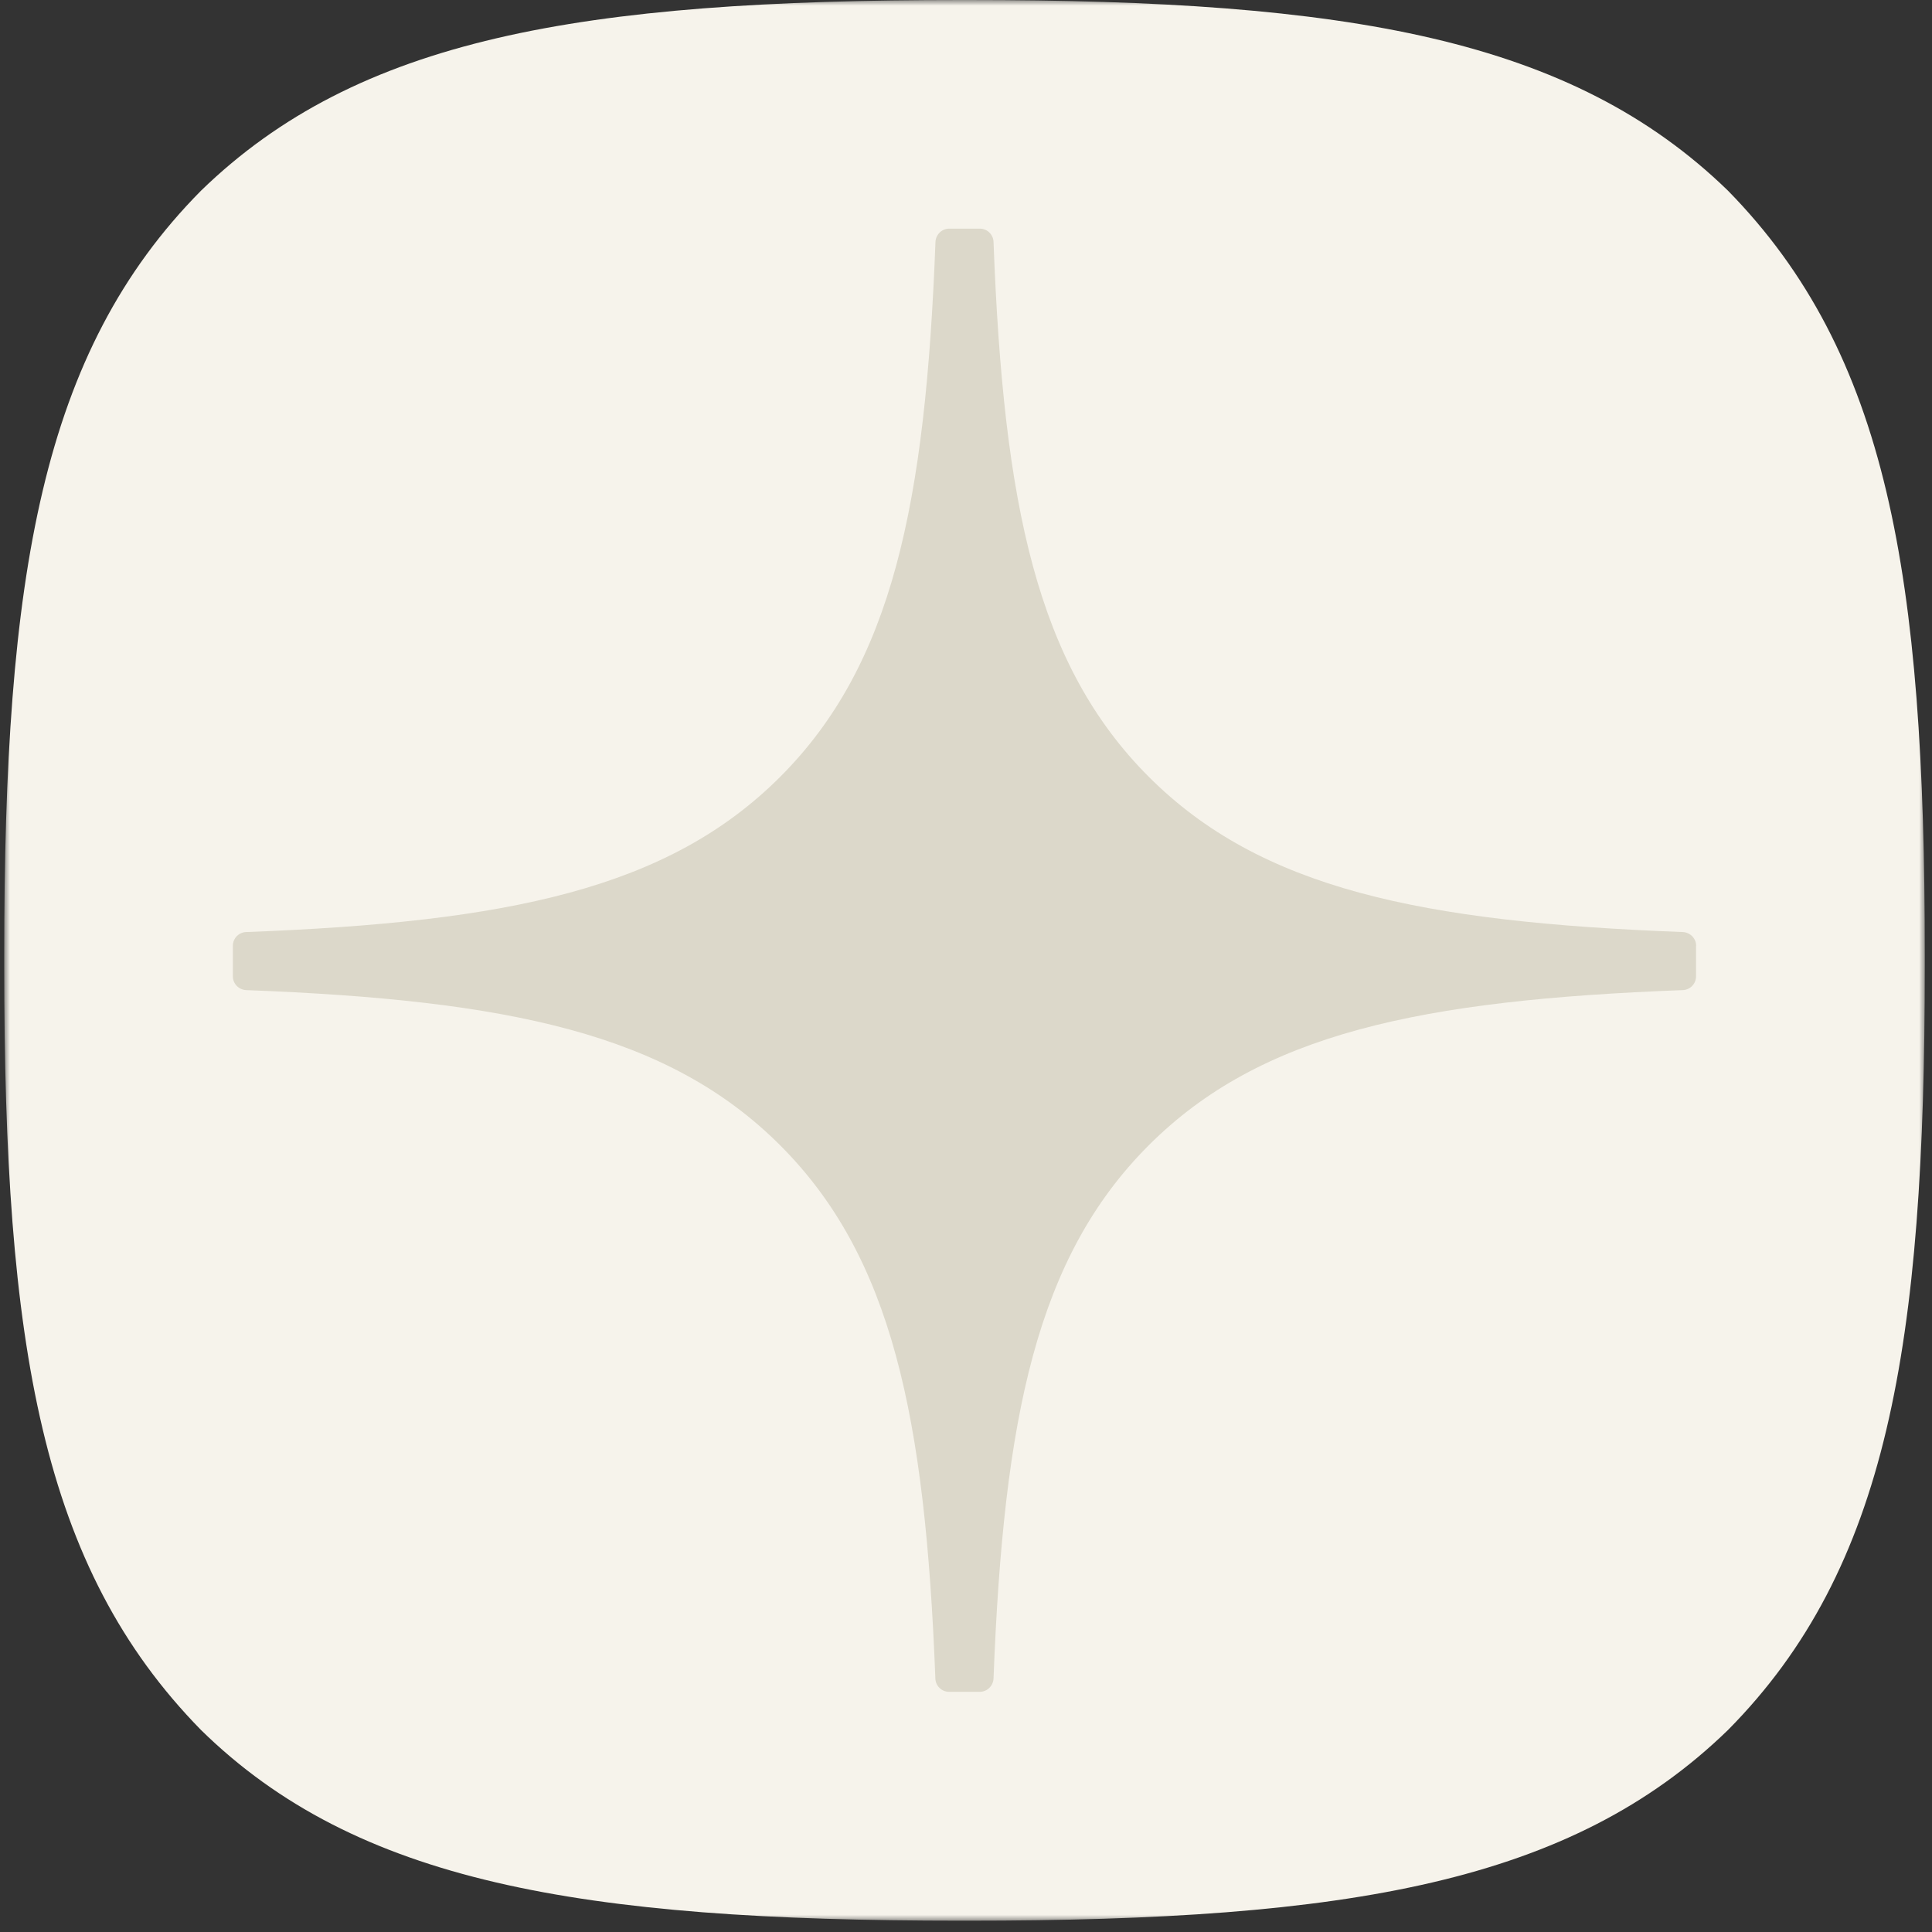 <?xml version="1.0" encoding="UTF-8"?> <svg xmlns="http://www.w3.org/2000/svg" viewBox="0 0 169.00 169.00" data-guides="{&quot;vertical&quot;:[],&quot;horizontal&quot;:[]}"><rect x="0" y="0" width="169.00" height="169.00" fill="#333333" stroke="none"/><mask x="0.369" y="0" width="168.04" height="168.04" data-from-defs="true" maskUnits="userSpaceOnUse" maskContentUnits="userSpaceOnUse" id="tSvg107d48737dc"><path fill="white" width="168.04" height="168.04" id="tSvg15014326f36" title="Rectangle 3" fill-opacity="1" stroke="none" stroke-opacity="1" d="M0.369 0H168.409V168.04H0.369Z" style="transform-origin: 84.389px 84.02px;"></path></mask><path fill="#f6f3eb" stroke="none" fill-opacity="1" stroke-width="1" stroke-opacity="1" id="tSvgcca8222d11" title="Path 5" d="M84.034 168.01C84.257 168.01 84.48 168.01 84.704 168.01C118.068 168.01 137.434 164.651 151.152 151.333C165.139 137.206 168.369 117.709 168.369 84.475C168.369 84.162 168.369 83.848 168.369 83.535C168.369 50.311 165.139 30.945 151.152 16.677C137.444 3.359 117.938 0 84.714 0C84.49 0 84.267 0 84.044 0C50.68 0 31.303 3.359 17.586 16.677C3.598 30.805 0.369 50.311 0.369 83.535C0.369 83.848 0.369 84.162 0.369 84.475C0.369 117.699 3.598 137.066 17.586 151.333C31.173 164.651 50.68 168.01 84.034 168.01Z" mask="url(#tSvg107d48737dc)"></path><path fill="#dcd8ca" stroke="none" fill-opacity="1" stroke-width="1" stroke-opacity="1" id="tSvg9c7fd0dbec" title="Path 6" d="M148.369 82.73C148.369 82.091 147.849 81.561 147.209 81.531C124.246 80.661 110.271 77.732 100.494 67.955C90.697 58.158 87.778 44.172 86.908 21.16C86.888 20.52 86.358 20 85.708 20C84.815 20 83.922 20 83.029 20C82.389 20 81.859 20.52 81.829 21.16C80.96 44.162 78.041 58.158 68.244 67.955C58.457 77.742 44.491 80.661 21.528 81.531C20.889 81.551 20.369 82.081 20.369 82.73C20.369 83.624 20.369 84.516 20.369 85.41C20.369 86.049 20.889 86.579 21.528 86.609C44.491 87.479 58.467 90.408 68.244 100.185C78.021 109.962 80.94 123.908 81.82 146.83C81.839 147.47 82.369 147.99 83.019 147.99C83.915 147.99 84.812 147.99 85.708 147.99C86.348 147.99 86.878 147.47 86.908 146.83C87.788 123.908 90.707 109.962 100.484 100.185C110.271 90.398 124.236 87.479 147.199 86.609C147.839 86.589 148.359 86.059 148.359 85.41C148.359 84.516 148.359 83.624 148.359 82.73C148.362 82.73 148.366 82.73 148.369 82.73Z" mask="url(#tSvg107d48737dc)"></path><defs></defs></svg> 
